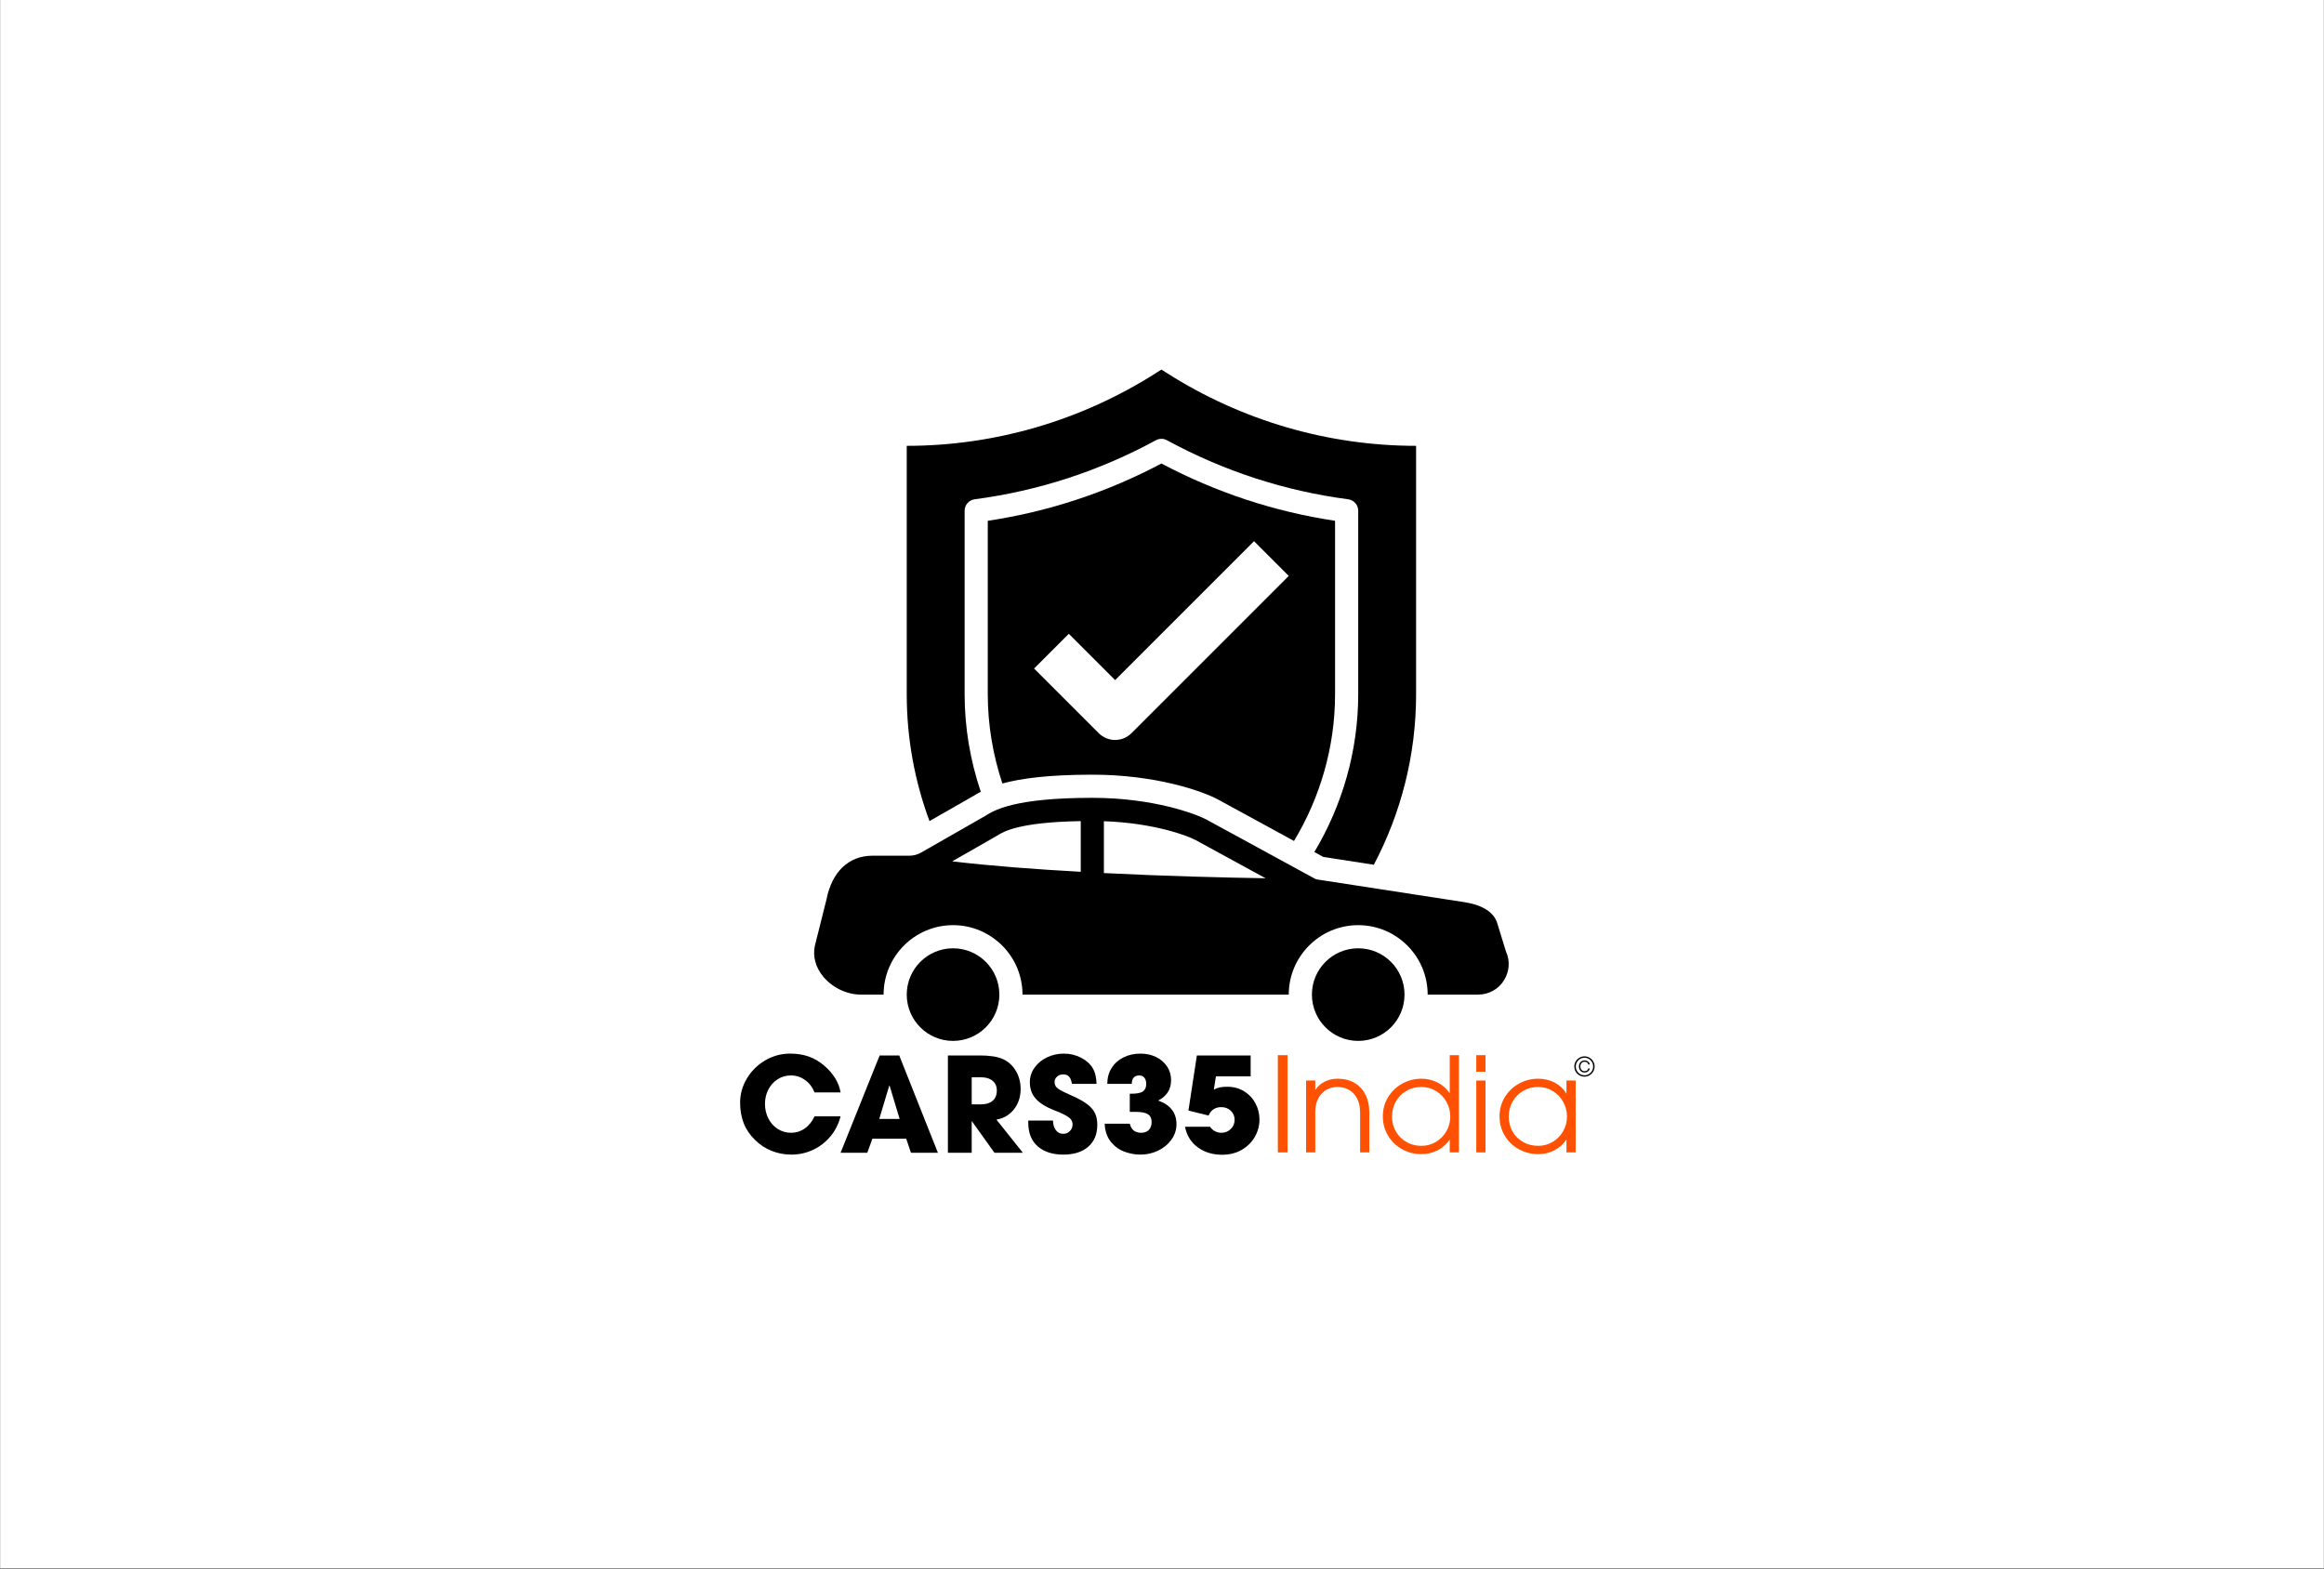 <svg xmlns="http://www.w3.org/2000/svg" xmlns:xlink="http://www.w3.org/1999/xlink" width="5000" zoomAndPan="magnify" viewBox="0 0 3750 2531.25" height="3375" preserveAspectRatio="xMidYMid meet"><rect x="0" y="0" width="3750" height="2531.25" fill="#333333" stroke="none"/><defs><g></g><clipPath id="eb800732ad"><path d="M 0.555 0 L 3749.445 0 L 3749.445 2530.5 L 0.555 2530.5 Z M 0.555 0 " clip-rule="nonzero"></path></clipPath></defs><g clip-path="url(#eb800732ad)"><path fill="#ffffff" d="M 0.555 0 L 3749.445 0 L 3749.445 2530.5 L 0.555 2530.5 Z M 0.555 0 " fill-opacity="1" fill-rule="nonzero"></path><path fill="#ffffff" d="M 0.555 0 L 3749.445 0 L 3749.445 2530.5 L 0.555 2530.5 Z M 0.555 0 " fill-opacity="1" fill-rule="nonzero"></path></g><path fill="#000000" d="M 1571.547 1284.008 C 1574.902 1281.965 1578.477 1279.848 1582.562 1277.73 C 1565.781 1227.75 1556.516 1174.777 1556.516 1120.344 L 1556.516 824.25 C 1556.516 814.84 1563.445 806.957 1572.785 805.719 C 1675.449 792.219 1773.805 760.113 1865.16 710.426 C 1867.93 708.891 1870.996 708.164 1874.062 708.164 C 1877.125 708.164 1880.191 708.891 1882.961 710.426 C 1974.316 760.113 2072.672 792.219 2175.336 805.719 C 2184.676 806.957 2191.605 814.84 2191.605 824.25 L 2191.605 1120.344 C 2191.605 1211.918 2165.922 1299.621 2120.828 1374.992 L 2135.422 1382.945 L 2216.781 1395.496 C 2260.484 1312.828 2285.004 1218.922 2285.004 1120.344 L 2285.004 719.473 C 2142.867 719.473 2003.5 678.758 1882.961 602.07 L 1874.062 596.379 L 1865.16 602.07 C 1744.621 678.758 1605.254 719.473 1463.117 719.473 L 1463.117 1120.344 C 1463.117 1191.852 1476.035 1260.875 1499.82 1325.012 L 1571.547 1284.008 " fill-opacity="1" fill-rule="nonzero"></path><path fill="#000000" d="M 1874.062 1134.863 L 1825.758 1183.168 C 1811.164 1197.762 1787.523 1197.762 1772.93 1183.168 L 1668.59 1078.828 L 1724.629 1022.789 L 1799.344 1097.508 L 2023.492 873.355 L 2079.531 929.395 Z M 1874.062 748 C 1786.062 794.625 1691.938 825.711 1593.875 840.449 L 1593.875 1120.344 C 1593.875 1170.18 1602.266 1218.629 1617.441 1264.379 C 1647.285 1256.207 1691.719 1250.148 1762.57 1250.148 C 1864.43 1250.148 1939.949 1276.418 1965.633 1290.355 L 2087.996 1357.117 C 2130.168 1287.145 2154.25 1205.566 2154.25 1120.344 L 2154.25 840.449 C 2056.184 825.711 1962.059 794.625 1874.062 748 " fill-opacity="1" fill-rule="nonzero"></path><path fill="#000000" d="M 1537.836 1530.336 C 1496.539 1530.336 1463.117 1563.828 1463.117 1605.055 C 1463.117 1646.281 1496.539 1679.77 1537.836 1679.77 C 1579.133 1679.77 1612.551 1646.281 1612.551 1605.055 C 1612.551 1563.828 1579.133 1530.336 1537.836 1530.336 " fill-opacity="1" fill-rule="nonzero"></path><path fill="#000000" d="M 1781.25 1408.922 L 1781.25 1325.23 C 1861.145 1328.004 1916.309 1348.434 1929.879 1356.023 L 2042.172 1417.312 C 1975.703 1416.219 1880.629 1413.957 1781.25 1408.922 Z M 1743.891 1406.879 C 1672.312 1402.941 1600.223 1397.539 1536.523 1390.023 L 1609.926 1347.996 C 1619.484 1342.012 1644.145 1326.766 1743.891 1325.086 Z M 2429.984 1535.371 L 2415.172 1487.359 C 2414.809 1486.414 2414.441 1485.535 2413.934 1484.59 C 2406.418 1469.629 2389.27 1459.926 2362.711 1455.84 L 2125.137 1419.211 C 2123.82 1418.992 2122.652 1418.629 2121.777 1418.043 L 1947.828 1323.188 C 1929.516 1313.266 1860.781 1287.508 1762.57 1287.508 C 1636.266 1287.508 1603.941 1307.719 1590.152 1316.477 L 1486.25 1375.871 C 1480.484 1379.227 1473.992 1380.902 1467.207 1380.902 L 1407.812 1380.902 C 1369.504 1380.902 1342.434 1406.879 1333.68 1451.172 L 1314.781 1526.617 C 1311.277 1543.617 1316.094 1561.129 1328.277 1575.941 C 1343.02 1593.816 1366.367 1605.055 1389.133 1605.055 L 1425.762 1605.055 C 1425.762 1543.254 1476.035 1492.98 1537.836 1492.98 C 1599.637 1492.98 1649.91 1543.254 1649.91 1605.055 L 2079.531 1605.055 C 2079.531 1543.254 2129.805 1492.98 2191.605 1492.98 C 2253.41 1492.98 2303.68 1543.254 2303.68 1605.055 L 2385.109 1605.055 C 2402.332 1605.055 2418.02 1596.297 2426.992 1581.707 C 2435.75 1567.477 2436.844 1550.332 2429.984 1535.371 " fill-opacity="1" fill-rule="nonzero"></path><path fill="#000000" d="M 2191.605 1530.336 C 2150.309 1530.336 2116.891 1563.828 2116.891 1605.055 C 2116.891 1646.281 2150.309 1679.77 2191.605 1679.77 C 2232.906 1679.77 2266.324 1646.281 2266.324 1605.055 C 2266.324 1563.828 2232.906 1530.336 2191.605 1530.336 " fill-opacity="1" fill-rule="nonzero"></path><g fill="#000000" fill-opacity="1"><g transform="translate(1186.382, 1860.295)"><g><path d="M 89.984 -124.781 C 81.922 -124.781 74.672 -122.691 68.234 -118.516 C 61.797 -114.348 56.805 -108.758 53.266 -101.75 C 49.734 -94.75 47.969 -87.148 47.969 -78.953 C 47.969 -70.461 49.77 -62.645 53.375 -55.5 C 56.977 -48.352 62 -42.691 68.438 -38.516 C 74.875 -34.336 82.125 -32.25 90.188 -32.25 C 98.258 -32.25 105.547 -34.516 112.047 -39.047 C 118.555 -43.578 123.863 -50.156 127.969 -58.781 L 169.984 -58.781 C 166.734 -46.332 161.219 -35.473 153.438 -26.203 C 145.656 -16.941 136.316 -9.766 125.422 -4.672 C 114.523 0.422 102.926 2.969 90.625 2.969 C 79.445 2.969 68.867 0.988 58.891 -2.969 C 48.91 -6.926 39.961 -12.797 32.047 -20.578 C 23.703 -28.648 17.582 -37.672 13.688 -47.641 C 9.801 -57.617 7.859 -68.691 7.859 -80.859 C 7.859 -94.578 11.461 -107.52 18.672 -119.688 C 25.891 -131.852 35.723 -141.613 48.172 -148.969 C 60.617 -156.332 74.129 -160.016 88.703 -160.016 C 99.598 -160.016 109.5 -158.457 118.406 -155.344 C 127.32 -152.227 135.672 -147.348 143.453 -140.703 C 158.453 -127.828 167.297 -113.395 169.984 -97.406 L 127.969 -97.406 C 124.57 -105.895 119.441 -112.578 112.578 -117.453 C 105.723 -122.336 98.191 -124.781 89.984 -124.781 Z M 89.984 -124.781 "></path></g></g></g><g fill="#000000" fill-opacity="1"><g transform="translate(1354.455, 1860.295)"><g><path d="M 53.266 -22.703 L 44.984 0 L 1.906 0 L 64.938 -157.047 L 96.562 -157.047 L 158.953 0 L 115.453 0 L 107.812 -22.703 Z M 64.297 -54.547 L 97.203 -54.547 L 81.062 -108.016 L 80.438 -108.234 Z M 64.297 -54.547 "></path></g></g></g><g fill="#000000" fill-opacity="1"><g transform="translate(1515.313, 1860.295)"><g><path d="M 52.625 -50.719 L 52.625 0 L 14.219 0 L 14.219 -157.047 L 65.578 -157.047 C 81.566 -157.047 93.945 -155.133 102.719 -151.312 C 111.344 -147.488 118.305 -141.227 123.609 -132.531 C 128.922 -123.832 131.578 -113.961 131.578 -102.922 C 131.578 -90.328 128.039 -79.469 120.969 -70.344 C 113.895 -61.219 104.414 -55.598 92.531 -53.484 L 135.188 0 L 89.344 0 L 53.062 -50.719 Z M 93.156 -100.594 C 93.156 -107.238 90.859 -112.438 86.266 -116.188 C 81.672 -119.938 75.551 -121.812 67.906 -121.812 L 52.625 -121.812 L 52.625 -78.094 L 67.484 -78.094 C 75.547 -78.094 81.836 -80.004 86.359 -83.828 C 90.891 -87.648 93.156 -93.238 93.156 -100.594 Z M 93.156 -100.594 "></path></g></g></g><g fill="#000000" fill-opacity="1"><g transform="translate(1653.888, 1860.295)"><g><path d="M 61.547 -126.484 C 57.723 -126.484 54.469 -125.281 51.781 -122.875 C 49.094 -120.469 47.75 -117.566 47.75 -114.172 C 47.75 -109.785 49.586 -106.25 53.266 -103.562 C 56.941 -100.875 63.66 -97.406 73.422 -93.156 C 84.891 -88.207 93.734 -83.398 99.953 -78.734 C 106.18 -74.066 110.531 -69.113 113 -63.875 C 115.477 -58.645 116.719 -52.422 116.719 -45.203 C 116.719 -30.066 111.836 -18.254 102.078 -9.766 C 92.316 -1.273 78.945 2.969 61.969 2.969 C 44.562 2.969 30.766 -1.484 20.578 -10.391 C 10.398 -19.305 5.312 -32.039 5.312 -48.594 L 5.312 -52 L 45.203 -52 C 45.348 -45.488 46.906 -40.285 49.875 -36.391 C 52.844 -32.504 56.801 -30.562 61.75 -30.562 C 65.852 -30.562 69.391 -32.008 72.359 -34.906 C 75.336 -37.812 76.828 -41.383 76.828 -45.625 C 76.828 -50.582 74.457 -54.648 69.719 -57.828 C 64.977 -61.016 58.223 -64.305 49.453 -67.703 C 48.879 -67.984 48.203 -68.227 47.422 -68.438 C 46.648 -68.656 45.91 -68.973 45.203 -69.391 C 32.328 -74.629 22.883 -80.785 16.875 -87.859 C 10.863 -94.93 7.859 -103.562 7.859 -113.75 C 7.859 -122.375 10.367 -130.223 15.391 -137.297 C 20.41 -144.379 27.129 -149.938 35.547 -153.969 C 43.961 -158 52.984 -160.016 62.609 -160.016 C 72.648 -160.016 81.914 -157.82 90.406 -153.438 C 98.895 -149.051 105.156 -143.492 109.188 -136.766 C 113.219 -130.047 115.305 -121.523 115.453 -111.203 L 75.766 -111.203 C 74.91 -116.723 73.352 -120.648 71.094 -122.984 C 68.832 -125.316 65.648 -126.484 61.547 -126.484 Z M 61.547 -126.484 "></path></g></g></g><g fill="#000000" fill-opacity="1"><g transform="translate(1775.487, 1860.295)"><g><path d="M 50.297 -95.281 C 59.211 -95.281 65.398 -96.551 68.859 -99.094 C 72.328 -101.645 74.062 -105.609 74.062 -110.984 C 74.062 -115.234 73.07 -118.594 71.094 -121.062 C 69.113 -123.539 66.352 -124.781 62.812 -124.781 C 54.895 -124.781 50.863 -120.254 50.719 -111.203 L 11.25 -111.203 C 11.25 -120.828 13.547 -129.316 18.141 -136.672 C 22.742 -144.023 29.113 -149.754 37.25 -153.859 C 45.383 -157.961 54.613 -160.016 64.938 -160.016 C 73.988 -160.016 82.266 -158.207 89.766 -154.594 C 97.266 -150.988 103.207 -145.93 107.594 -139.422 C 111.977 -132.922 114.172 -125.492 114.172 -117.141 C 114.172 -102.43 107.238 -91.469 93.375 -84.25 C 103.133 -80.852 110.488 -75.938 115.438 -69.5 C 120.395 -63.062 122.875 -55.316 122.875 -46.266 C 122.875 -37.211 120.188 -28.898 114.812 -21.328 C 109.438 -13.754 102.289 -7.812 93.375 -3.5 C 84.457 0.812 74.91 2.969 64.734 2.969 C 55.816 2.969 47.078 1.344 38.516 -1.906 C 29.953 -5.164 22.703 -10.508 16.766 -17.938 C 10.828 -25.363 7.57 -35.02 7 -46.906 L 47.531 -46.906 C 49.938 -37.133 56.02 -32.25 65.781 -32.25 C 71.164 -32.25 75.344 -33.805 78.312 -36.922 C 81.281 -40.035 82.766 -44.352 82.766 -49.875 C 82.766 -55.383 80.816 -59.445 76.922 -62.062 C 73.035 -64.688 66.426 -66 57.094 -66 L 47.531 -66 L 47.531 -95.281 Z M 50.297 -95.281 "></path></g></g></g><g fill="#000000" fill-opacity="1"><g transform="translate(1906.634, 1860.295)"><g><path d="M 73.641 -106.531 C 84.109 -106.531 93.301 -104.02 101.219 -99 C 109.145 -93.977 115.195 -87.43 119.375 -79.359 C 123.551 -71.297 125.641 -62.738 125.641 -53.688 C 125.641 -43.789 123.16 -34.488 118.203 -25.781 C 113.254 -17.082 106.219 -10.078 97.094 -4.766 C 87.969 0.535 77.391 3.188 65.359 3.188 C 49.941 3.188 36.785 -0.844 25.891 -8.906 C 14.992 -16.977 8.203 -28.016 5.516 -42.016 L 45.844 -42.016 C 47.957 -38.898 50.609 -36.492 53.797 -34.797 C 56.984 -33.098 60.484 -32.25 64.297 -32.25 C 70.098 -32.25 75.086 -34.266 79.266 -38.297 C 83.441 -42.336 85.531 -47.258 85.531 -53.062 C 85.531 -59 83.477 -63.91 79.375 -67.797 C 75.27 -71.691 70.176 -73.641 64.094 -73.641 C 54.332 -73.641 47.469 -69.113 43.5 -60.062 L 11.031 -68.125 L 24.625 -157.047 L 111.422 -157.047 L 111.422 -123.297 L 55.391 -123.297 L 52 -101.859 C 55.25 -103.703 58.57 -104.941 61.969 -105.578 C 65.363 -106.211 69.254 -106.531 73.641 -106.531 Z M 73.641 -106.531 "></path></g></g></g><g fill="#ff5101" fill-opacity="1"><g transform="translate(2045.784, 1859.734)"><g><path d="M 31.812 -156.938 L 31.812 0 L 16.125 0 L 16.125 -156.938 Z M 31.812 -156.938 "></path></g></g></g><g fill="#ff5101" fill-opacity="1"><g transform="translate(2093.713, 1859.734)"><g><path d="M 64.891 -105.609 C 53.867 -105.609 45.066 -101.863 38.484 -94.375 C 31.91 -86.883 28.625 -77.344 28.625 -65.75 L 28.625 0 L 13.781 0 L 13.781 -116 L 28.625 -116 L 28.625 -101.156 L 29.062 -101.156 C 32.727 -106.812 37.707 -111.191 44 -114.297 C 50.289 -117.41 57.188 -118.969 64.688 -118.969 C 75.145 -118.969 84.227 -116.707 91.938 -112.188 C 99.645 -107.664 105.547 -101.301 109.641 -93.094 C 113.742 -84.895 115.797 -75.426 115.797 -64.688 L 115.797 0 L 100.953 0 L 100.953 -64.688 C 100.953 -73.164 99.395 -80.477 96.281 -86.625 C 93.176 -92.781 88.863 -97.484 83.344 -100.734 C 77.832 -103.984 71.68 -105.609 64.891 -105.609 Z M 64.891 -105.609 "></path></g></g></g><g fill="#ff5101" fill-opacity="1"><g transform="translate(2223.078, 1859.734)"><g><path d="M 115.797 -20.359 C 110.848 -13.004 104.379 -7.312 96.391 -3.281 C 88.398 0.738 79.812 2.75 70.625 2.75 C 59.164 2.75 48.664 0.066 39.125 -5.297 C 29.582 -10.672 22.051 -17.988 16.531 -27.25 C 11.02 -36.508 8.266 -46.867 8.266 -58.328 C 8.266 -69.629 11.094 -79.91 16.75 -89.172 C 22.406 -98.43 30.004 -105.711 39.547 -111.016 C 49.098 -116.316 59.457 -118.969 70.625 -118.969 C 79.664 -118.969 88.219 -116.953 96.281 -112.922 C 104.344 -108.898 110.848 -103.285 115.797 -96.078 L 116.219 -96.078 L 116.219 -156.938 L 131.062 -156.938 L 131.062 0 L 116.219 0 L 116.219 -20.359 Z M 117.062 -57.891 C 117.062 -66.379 115.008 -74.297 110.906 -81.641 C 106.812 -88.992 101.191 -94.828 94.047 -99.141 C 86.91 -103.453 79.031 -105.609 70.406 -105.609 C 61.5 -105.609 53.441 -103.523 46.234 -99.359 C 39.023 -95.191 33.367 -89.469 29.266 -82.188 C 25.16 -74.906 23.109 -66.738 23.109 -57.688 C 23.109 -48.914 25.16 -40.957 29.266 -33.812 C 33.367 -26.676 39.023 -21.023 46.234 -16.859 C 53.441 -12.691 61.57 -10.609 70.625 -10.609 C 79.102 -10.609 86.875 -12.727 93.938 -16.969 C 101.008 -21.207 106.629 -26.93 110.797 -34.141 C 114.973 -41.348 117.062 -49.266 117.062 -57.891 Z M 117.062 -57.891 "></path></g></g></g><g fill="#ff5101" fill-opacity="1"><g transform="translate(2368.349, 1859.734)"><g><path d="M 28.625 -156.938 L 28.625 -130.219 L 13.781 -130.219 L 13.781 -156.938 Z M 28.625 -116 L 28.625 0 L 13.781 0 L 13.781 -116 Z M 28.625 -116 "></path></g></g></g><g fill="#ff5101" fill-opacity="1"><g transform="translate(2410.764, 1859.734)"><g><path d="M 116.438 -20.359 C 111.625 -13.148 105.258 -7.492 97.344 -3.391 C 89.426 0.703 80.734 2.75 71.266 2.75 C 59.805 2.75 49.305 0.066 39.766 -5.297 C 30.223 -10.672 22.691 -17.988 17.172 -27.25 C 11.66 -36.508 8.906 -46.867 8.906 -58.328 C 8.906 -69.629 11.734 -79.91 17.391 -89.172 C 23.047 -98.43 30.645 -105.711 40.188 -111.016 C 49.727 -116.316 60.086 -118.969 71.266 -118.969 C 80.867 -118.969 89.629 -116.914 97.547 -112.812 C 105.473 -108.719 111.77 -102.992 116.438 -95.641 L 116.859 -95.641 L 116.859 -116 L 131.703 -116 L 131.703 0 L 116.859 0 L 116.859 -20.359 Z M 117.703 -57.891 C 117.703 -66.379 115.648 -74.297 111.547 -81.641 C 107.453 -88.992 101.832 -94.828 94.688 -99.141 C 87.551 -103.453 79.672 -105.609 71.047 -105.609 C 62.273 -105.609 54.285 -103.523 47.078 -99.359 C 39.867 -95.191 34.176 -89.469 30 -82.188 C 25.832 -74.906 23.75 -66.738 23.75 -57.688 C 23.75 -48.914 25.797 -40.926 29.891 -33.719 C 33.992 -26.508 39.688 -20.852 46.969 -16.75 C 54.25 -12.656 62.348 -10.609 71.266 -10.609 C 79.742 -10.609 87.516 -12.727 94.578 -16.969 C 101.648 -21.207 107.27 -26.93 111.438 -34.141 C 115.613 -41.348 117.703 -49.266 117.703 -57.891 Z M 117.703 -57.891 "></path></g></g></g><g fill="#000000" fill-opacity="1"><g transform="translate(2540.716, 1736.933)"><g><path d="M -0.391 -15.844 C -0.391 -18.844 0.359 -21.598 1.859 -24.109 C 3.359 -26.617 5.363 -28.594 7.875 -30.031 C 10.395 -31.477 13.109 -32.203 16.016 -32.203 C 18.953 -32.203 21.672 -31.469 24.172 -30 C 26.672 -28.531 28.656 -26.547 30.125 -24.047 C 31.594 -21.547 32.328 -18.812 32.328 -15.844 C 32.328 -12.988 31.613 -10.305 30.188 -7.797 C 28.758 -5.285 26.801 -3.27 24.312 -1.75 C 21.832 -0.238 19.066 0.516 16.016 0.516 C 13.016 0.516 10.266 -0.219 7.766 -1.688 C 5.273 -3.156 3.289 -5.145 1.812 -7.656 C 0.344 -10.176 -0.391 -12.906 -0.391 -15.844 Z M 29.984 -15.844 C 29.984 -18.383 29.359 -20.738 28.109 -22.906 C 26.867 -25.082 25.176 -26.812 23.031 -28.094 C 20.895 -29.375 18.531 -30.016 15.938 -30.016 C 13.414 -30.016 11.082 -29.379 8.938 -28.109 C 6.801 -26.836 5.102 -25.117 3.844 -22.953 C 2.594 -20.785 1.969 -18.414 1.969 -15.844 C 1.969 -13.301 2.586 -10.945 3.828 -8.781 C 5.078 -6.613 6.77 -4.883 8.906 -3.594 C 11.051 -2.312 13.406 -1.672 15.969 -1.672 C 18.539 -1.672 20.895 -2.312 23.031 -3.594 C 25.176 -4.883 26.867 -6.613 28.109 -8.781 C 29.359 -10.945 29.984 -13.301 29.984 -15.844 Z M 16.188 -6.125 C 14.414 -6.125 12.832 -6.535 11.438 -7.359 C 10.039 -8.191 8.957 -9.348 8.188 -10.828 C 7.414 -12.316 7.031 -14.004 7.031 -15.891 C 7.031 -17.742 7.414 -19.41 8.188 -20.891 C 8.957 -22.379 10.039 -23.547 11.438 -24.391 C 12.832 -25.234 14.414 -25.656 16.188 -25.656 C 17.531 -25.656 18.816 -25.375 20.047 -24.812 C 21.273 -24.258 22.281 -23.488 23.062 -22.5 C 23.844 -21.52 24.305 -20.398 24.453 -19.141 L 22.094 -19.141 C 21.469 -22.023 19.516 -23.469 16.234 -23.469 C 14.117 -23.469 12.445 -22.781 11.219 -21.406 C 9.988 -20.039 9.375 -18.203 9.375 -15.891 C 9.375 -13.578 9.988 -11.734 11.219 -10.359 C 12.445 -8.992 14.117 -8.312 16.234 -8.312 C 19.516 -8.312 21.469 -9.754 22.094 -12.641 L 24.453 -12.641 C 24.305 -11.379 23.844 -10.254 23.062 -9.266 C 22.281 -8.285 21.281 -7.516 20.062 -6.953 C 18.852 -6.398 17.562 -6.125 16.188 -6.125 Z M 16.188 -6.125 "></path></g></g></g></svg>